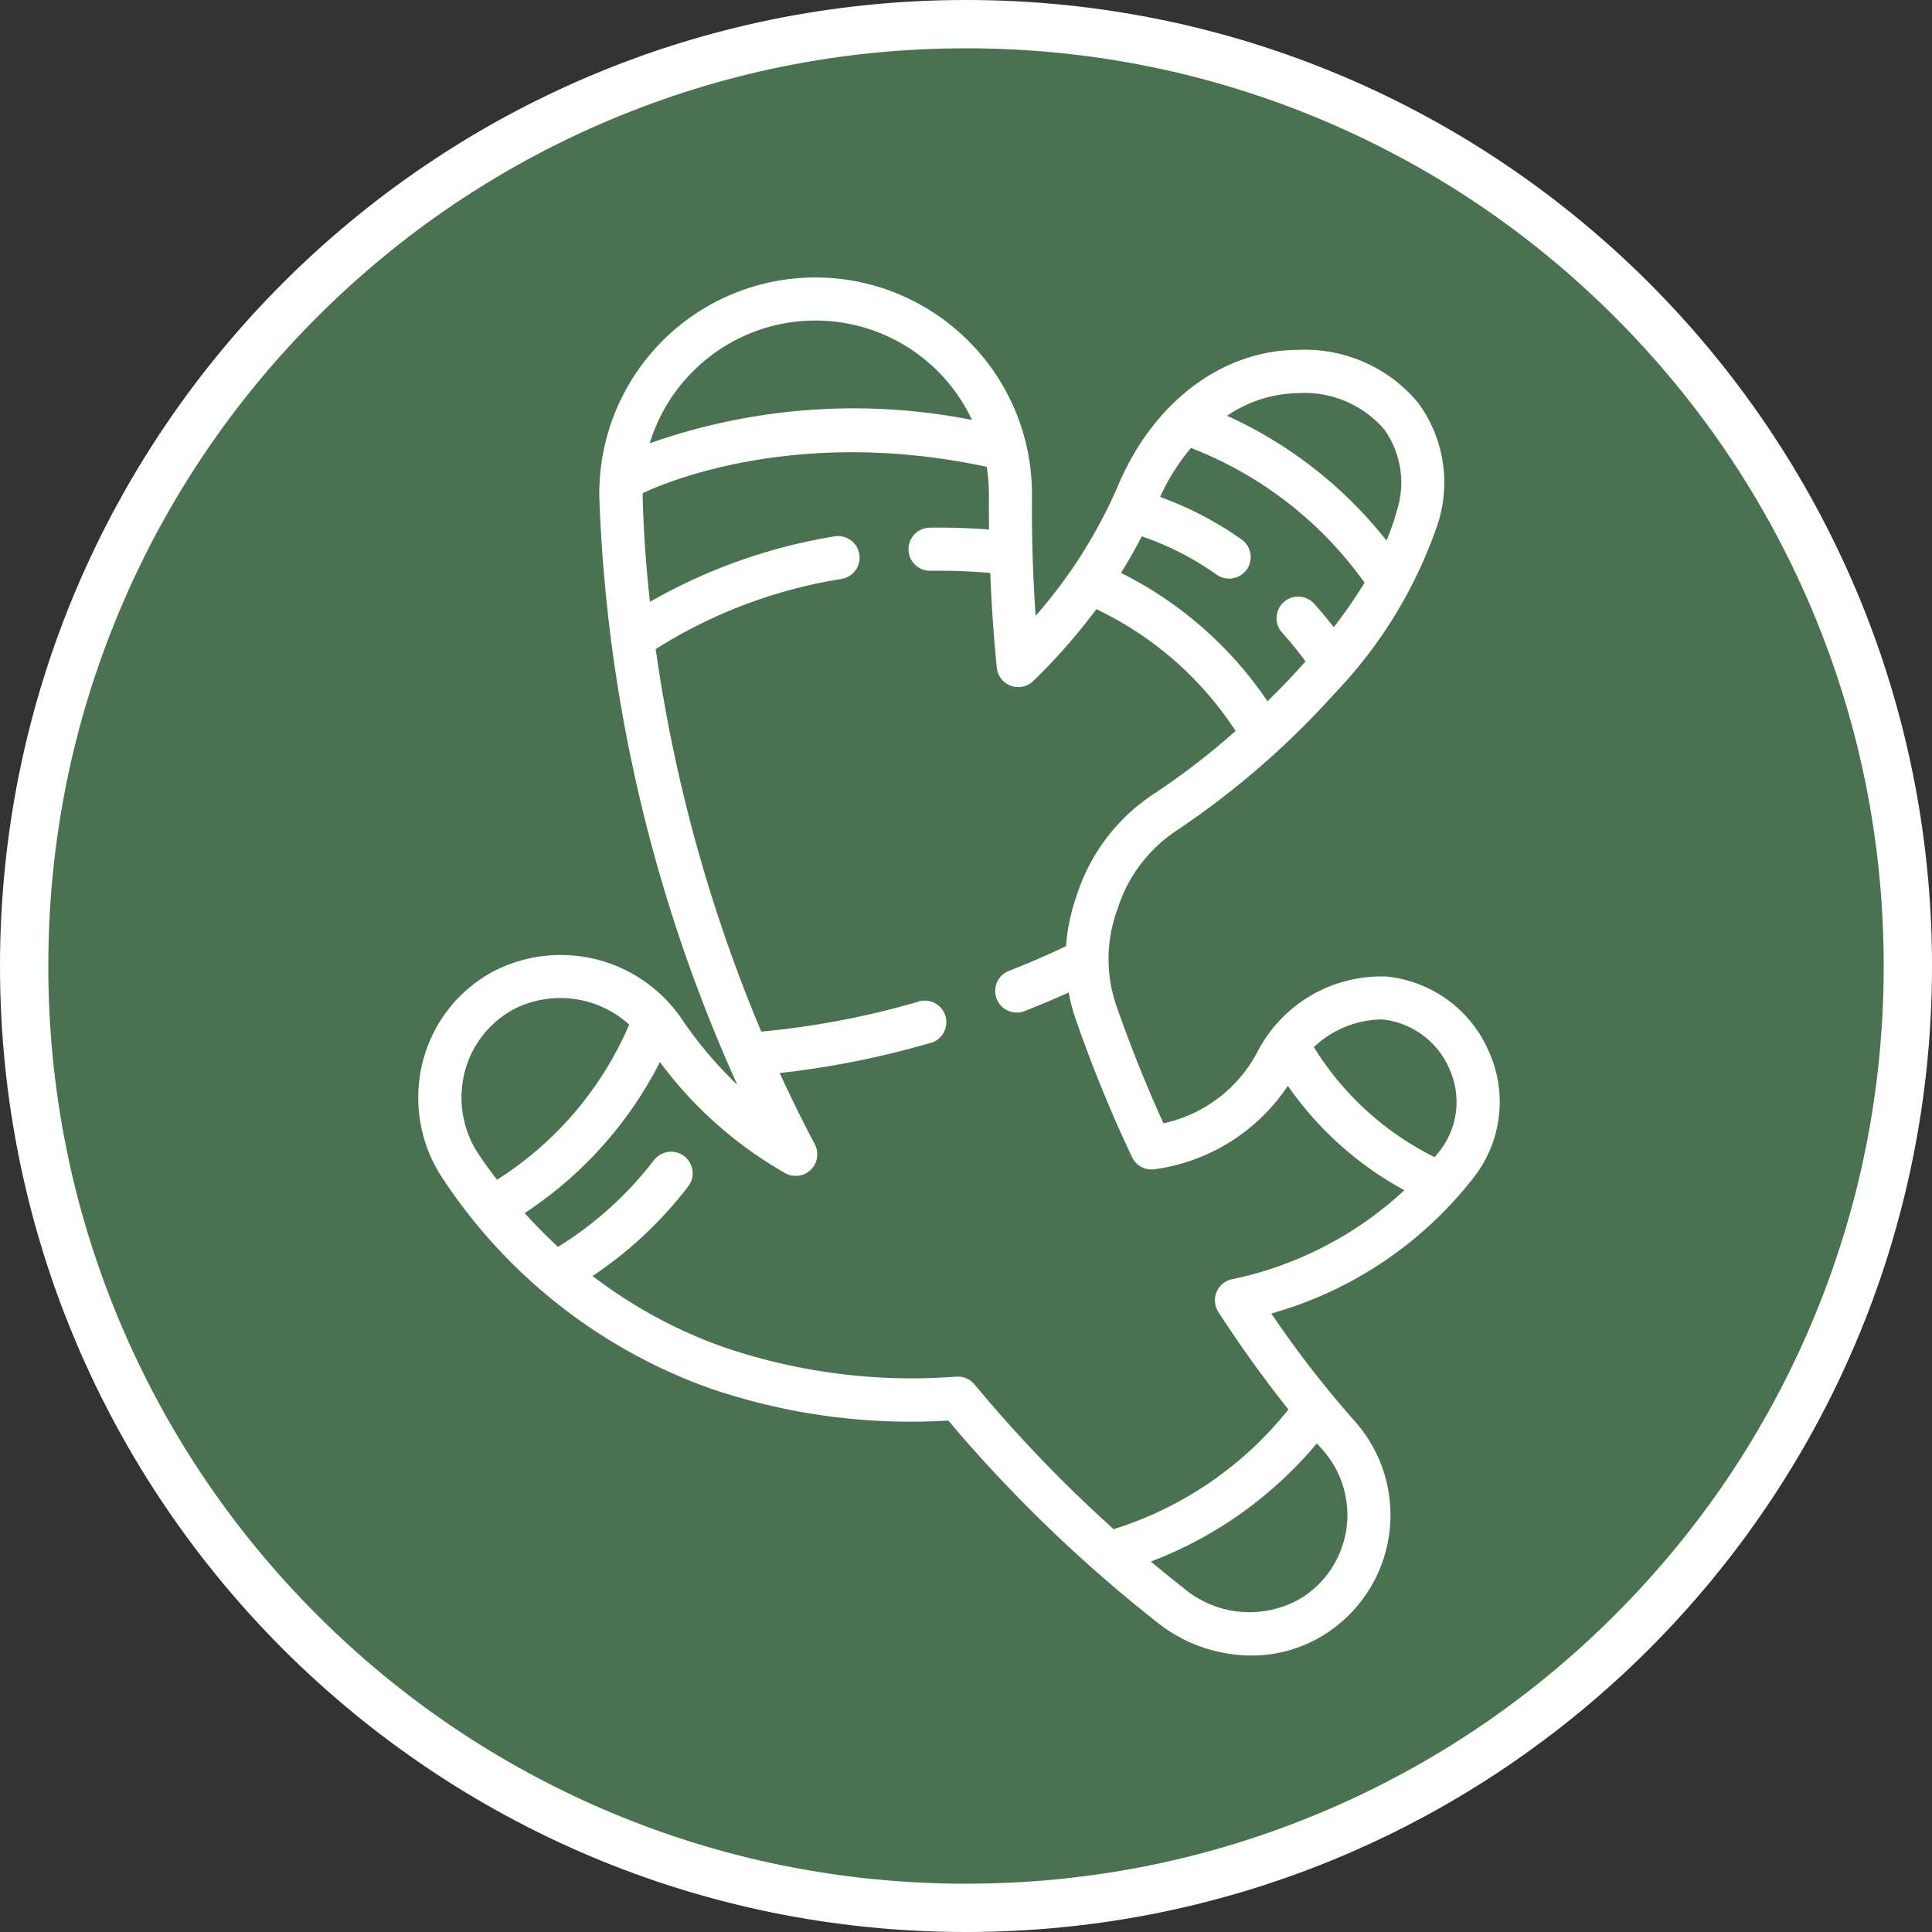 <svg xmlns="http://www.w3.org/2000/svg" width="80" height="80" viewBox="0 0 80 80">
  <rect x="0" y="0" width="80" height="80" fill="#333333" stroke="none"/>
  <g id="img-icon-2" transform="translate(-763 -1738)">
    <g id="Path_91696" data-name="Path 91696" transform="translate(763 1738)" fill="#4a7250">
      <path d="M 40 79 C 34.735 79 29.627 77.969 24.82 75.936 C 20.176 73.971 16.005 71.159 12.423 67.577 C 8.841 63.995 6.029 59.824 4.064 55.18 C 2.031 50.373 1 45.265 1 40 C 1 34.735 2.031 29.627 4.064 24.82 C 6.029 20.176 8.841 16.005 12.423 12.423 C 16.005 8.841 20.176 6.029 24.82 4.064 C 29.627 2.031 34.735 1 40 1 C 45.265 1 50.373 2.031 55.18 4.064 C 59.824 6.029 63.995 8.841 67.577 12.423 C 71.159 16.005 73.971 20.176 75.936 24.82 C 77.969 29.627 79 34.735 79 40 C 79 45.265 77.969 50.373 75.936 55.18 C 73.971 59.824 71.159 63.995 67.577 67.577 C 63.995 71.159 59.824 73.971 55.18 75.936 C 50.373 77.969 45.265 79 40 79 Z" stroke="none"/>
      <path d="M 40 2 C 34.869 2 29.893 3.004 25.209 4.985 C 20.685 6.899 16.62 9.639 13.13 13.13 C 9.639 16.62 6.899 20.685 4.985 25.209 C 3.004 29.893 2 34.869 2 40 C 2 45.131 3.004 50.107 4.985 54.791 C 6.899 59.315 9.639 63.38 13.13 66.87 C 16.62 70.361 20.685 73.101 25.209 75.015 C 29.893 76.996 34.869 78 40 78 C 45.131 78 50.107 76.996 54.791 75.015 C 59.315 73.101 63.38 70.361 66.87 66.87 C 70.361 63.38 73.101 59.315 75.015 54.791 C 76.996 50.107 78 45.131 78 40 C 78 34.869 76.996 29.893 75.015 25.209 C 73.101 20.685 70.361 16.62 66.87 13.13 C 63.38 9.639 59.315 6.899 54.791 4.985 C 50.107 3.004 45.131 2 40 2 M 40 0 C 62.091 0 80 17.909 80 40 C 80 62.091 62.091 80 40 80 C 17.909 80 0 62.091 0 40 C 0 17.909 17.909 0 40 0 Z" stroke="none" fill="#fff"/>
    </g>
    <g id="ginger" transform="translate(780.323 1749.489)">
      <g id="Group_54539" data-name="Group 54539" transform="translate(0)">
        <path id="Path_91695" data-name="Path 91695" d="M99.443,32.1a5.177,5.177,0,0,0-4.294-3.156.879.879,0,0,0-.089,0,5.774,5.774,0,0,0-5.2,3.081,5.768,5.768,0,0,1-3.911,3c-.7-1.528-1.356-3.163-1.952-4.871a5.923,5.923,0,0,1-.019-3.806l.119-.356a6.107,6.107,0,0,1,2.457-3.132,34.828,34.828,0,0,0,6.484-5.638,18.915,18.915,0,0,0,4.291-7.088A5.578,5.578,0,0,0,96.5,5.2,6.081,6.081,0,0,0,91.523,3C88.394,3,85.541,5.147,84.075,8.6a20.38,20.38,0,0,1-3.422,5.41c-.113-1.648-.164-3.306-.151-4.948a8.948,8.948,0,0,0-2.613-6.415,8.949,8.949,0,0,0-15.3,6.515,64.652,64.652,0,0,0,5.713,24.268,16.81,16.81,0,0,1-2.253-2.652,6.063,6.063,0,0,0-7.815-2.061,5.878,5.878,0,0,0-2.976,3.833,6.029,6.029,0,0,0,.891,4.829,22.186,22.186,0,0,0,11,8.613,25.631,25.631,0,0,0,9.889,1.34A59.275,59.275,0,0,0,85.7,55.7a6.276,6.276,0,0,0,3.872,1.363,5.667,5.667,0,0,0,3.056-.878,5.845,5.845,0,0,0,1.225-8.843A43.478,43.478,0,0,1,90.413,42.9a16.137,16.137,0,0,0,8.374-5.624A5.074,5.074,0,0,0,99.443,32.1ZM91.523,4.79a4.347,4.347,0,0,1,3.564,1.5,3.789,3.789,0,0,1,.518,3.387,8.944,8.944,0,0,1-.423,1.217,17.748,17.748,0,0,0-6.6-5.167A5.348,5.348,0,0,1,91.523,4.79Zm-6.475,5.93a12.131,12.131,0,0,1,3.109,1.591.893.893,0,0,0,1.018-1.468,14.21,14.21,0,0,0-3.366-1.753A8.629,8.629,0,0,1,87.086,7.06a15.84,15.84,0,0,1,7.188,5.579A20.511,20.511,0,0,1,93,14.484c-.261-.335-.531-.66-.809-.97a.893.893,0,1,0-1.33,1.192c.337.376.662.776.97,1.19-.5.565-1.029,1.12-1.575,1.654a15.867,15.867,0,0,0-6.067-5.316Q84.65,11.491,85.048,10.72ZM66.4,3.955A7.164,7.164,0,0,1,76.621,3.9a7.214,7.214,0,0,1,1.4,2,25.336,25.336,0,0,0-13.344.966A7.1,7.1,0,0,1,66.4,3.955ZM58.351,37.362q-.371-.485-.724-1a4.24,4.24,0,0,1-.628-3.4,4.113,4.113,0,0,1,2.084-2.681,4.249,4.249,0,0,1,4.742.655A14.247,14.247,0,0,1,58.351,37.362ZM92.3,48.276c.075.085.149.17.224.253a4.058,4.058,0,0,1-.854,6.145,4.226,4.226,0,0,1-4.863-.382q-.7-.549-1.378-1.121A16.707,16.707,0,0,0,92.3,48.276Zm-3.525-6.793a.893.893,0,0,0-.553,1.357c.928,1.429,1.912,2.8,2.9,4.033a14.962,14.962,0,0,1-7.238,4.958,57.209,57.209,0,0,1-5.76-5.994.893.893,0,0,0-.687-.323l-.063,0A24.126,24.126,0,0,1,67.755,44.3a19.782,19.782,0,0,1-5.446-2.952,16.623,16.623,0,0,0,3.959-3.71.893.893,0,1,0-1.418-1.087,14.87,14.87,0,0,1-3.973,3.591q-.715-.661-1.38-1.4a16.34,16.34,0,0,0,5.6-6.255,16.78,16.78,0,0,0,5.184,4.6.893.893,0,0,0,1.226-1.2q-.781-1.481-1.45-2.944a36.981,36.981,0,0,0,6.192-1.232A.893.893,0,1,0,75.754,30a34.676,34.676,0,0,1-6.46,1.228,63.927,63.927,0,0,1-4.372-15.84,20.386,20.386,0,0,1,7.7-2.905.893.893,0,0,0-.3-1.761,22.735,22.735,0,0,0-7.639,2.71c-.2-1.8-.271-3.27-.3-4.317,0-.061,0-.121,0-.181.759-.365,6.269-2.806,14.244-1.093a7.328,7.328,0,0,1,.092,1.205c0,.463,0,.927.006,1.392-.823-.062-1.647-.09-2.456-.078a.893.893,0,0,0,.027,1.786c.815-.012,1.648.019,2.478.088.053,1.312.143,2.623.272,3.923a.893.893,0,0,0,1.512.552,24.592,24.592,0,0,0,2.61-2.974,14.124,14.124,0,0,1,5.767,5.045,30.645,30.645,0,0,1-3.353,2.583,7.9,7.9,0,0,0-3.171,4.059l-.119.356a7.728,7.728,0,0,0-.376,1.909c-.447.216-1.267.594-2.371,1.028a.893.893,0,1,0,.654,1.662c.735-.289,1.349-.554,1.823-.769a7.53,7.53,0,0,0,.3,1.129,57.066,57.066,0,0,0,2.323,5.687.893.893,0,0,0,.958.5,7.907,7.907,0,0,0,5.495-3.453,14,14,0,0,0,4.825,4.324A14.961,14.961,0,0,1,88.778,41.484Zm8.6-5.3c-.064.082-.131.161-.2.242a12.271,12.271,0,0,1-5-4.556,4.169,4.169,0,0,1,2.839-1.145A3.412,3.412,0,0,1,97.8,32.8,3.31,3.31,0,0,1,97.377,36.183Z" transform="translate(-55.094)" fill="#fff"/>
      </g>
    </g>
  </g>
</svg>
